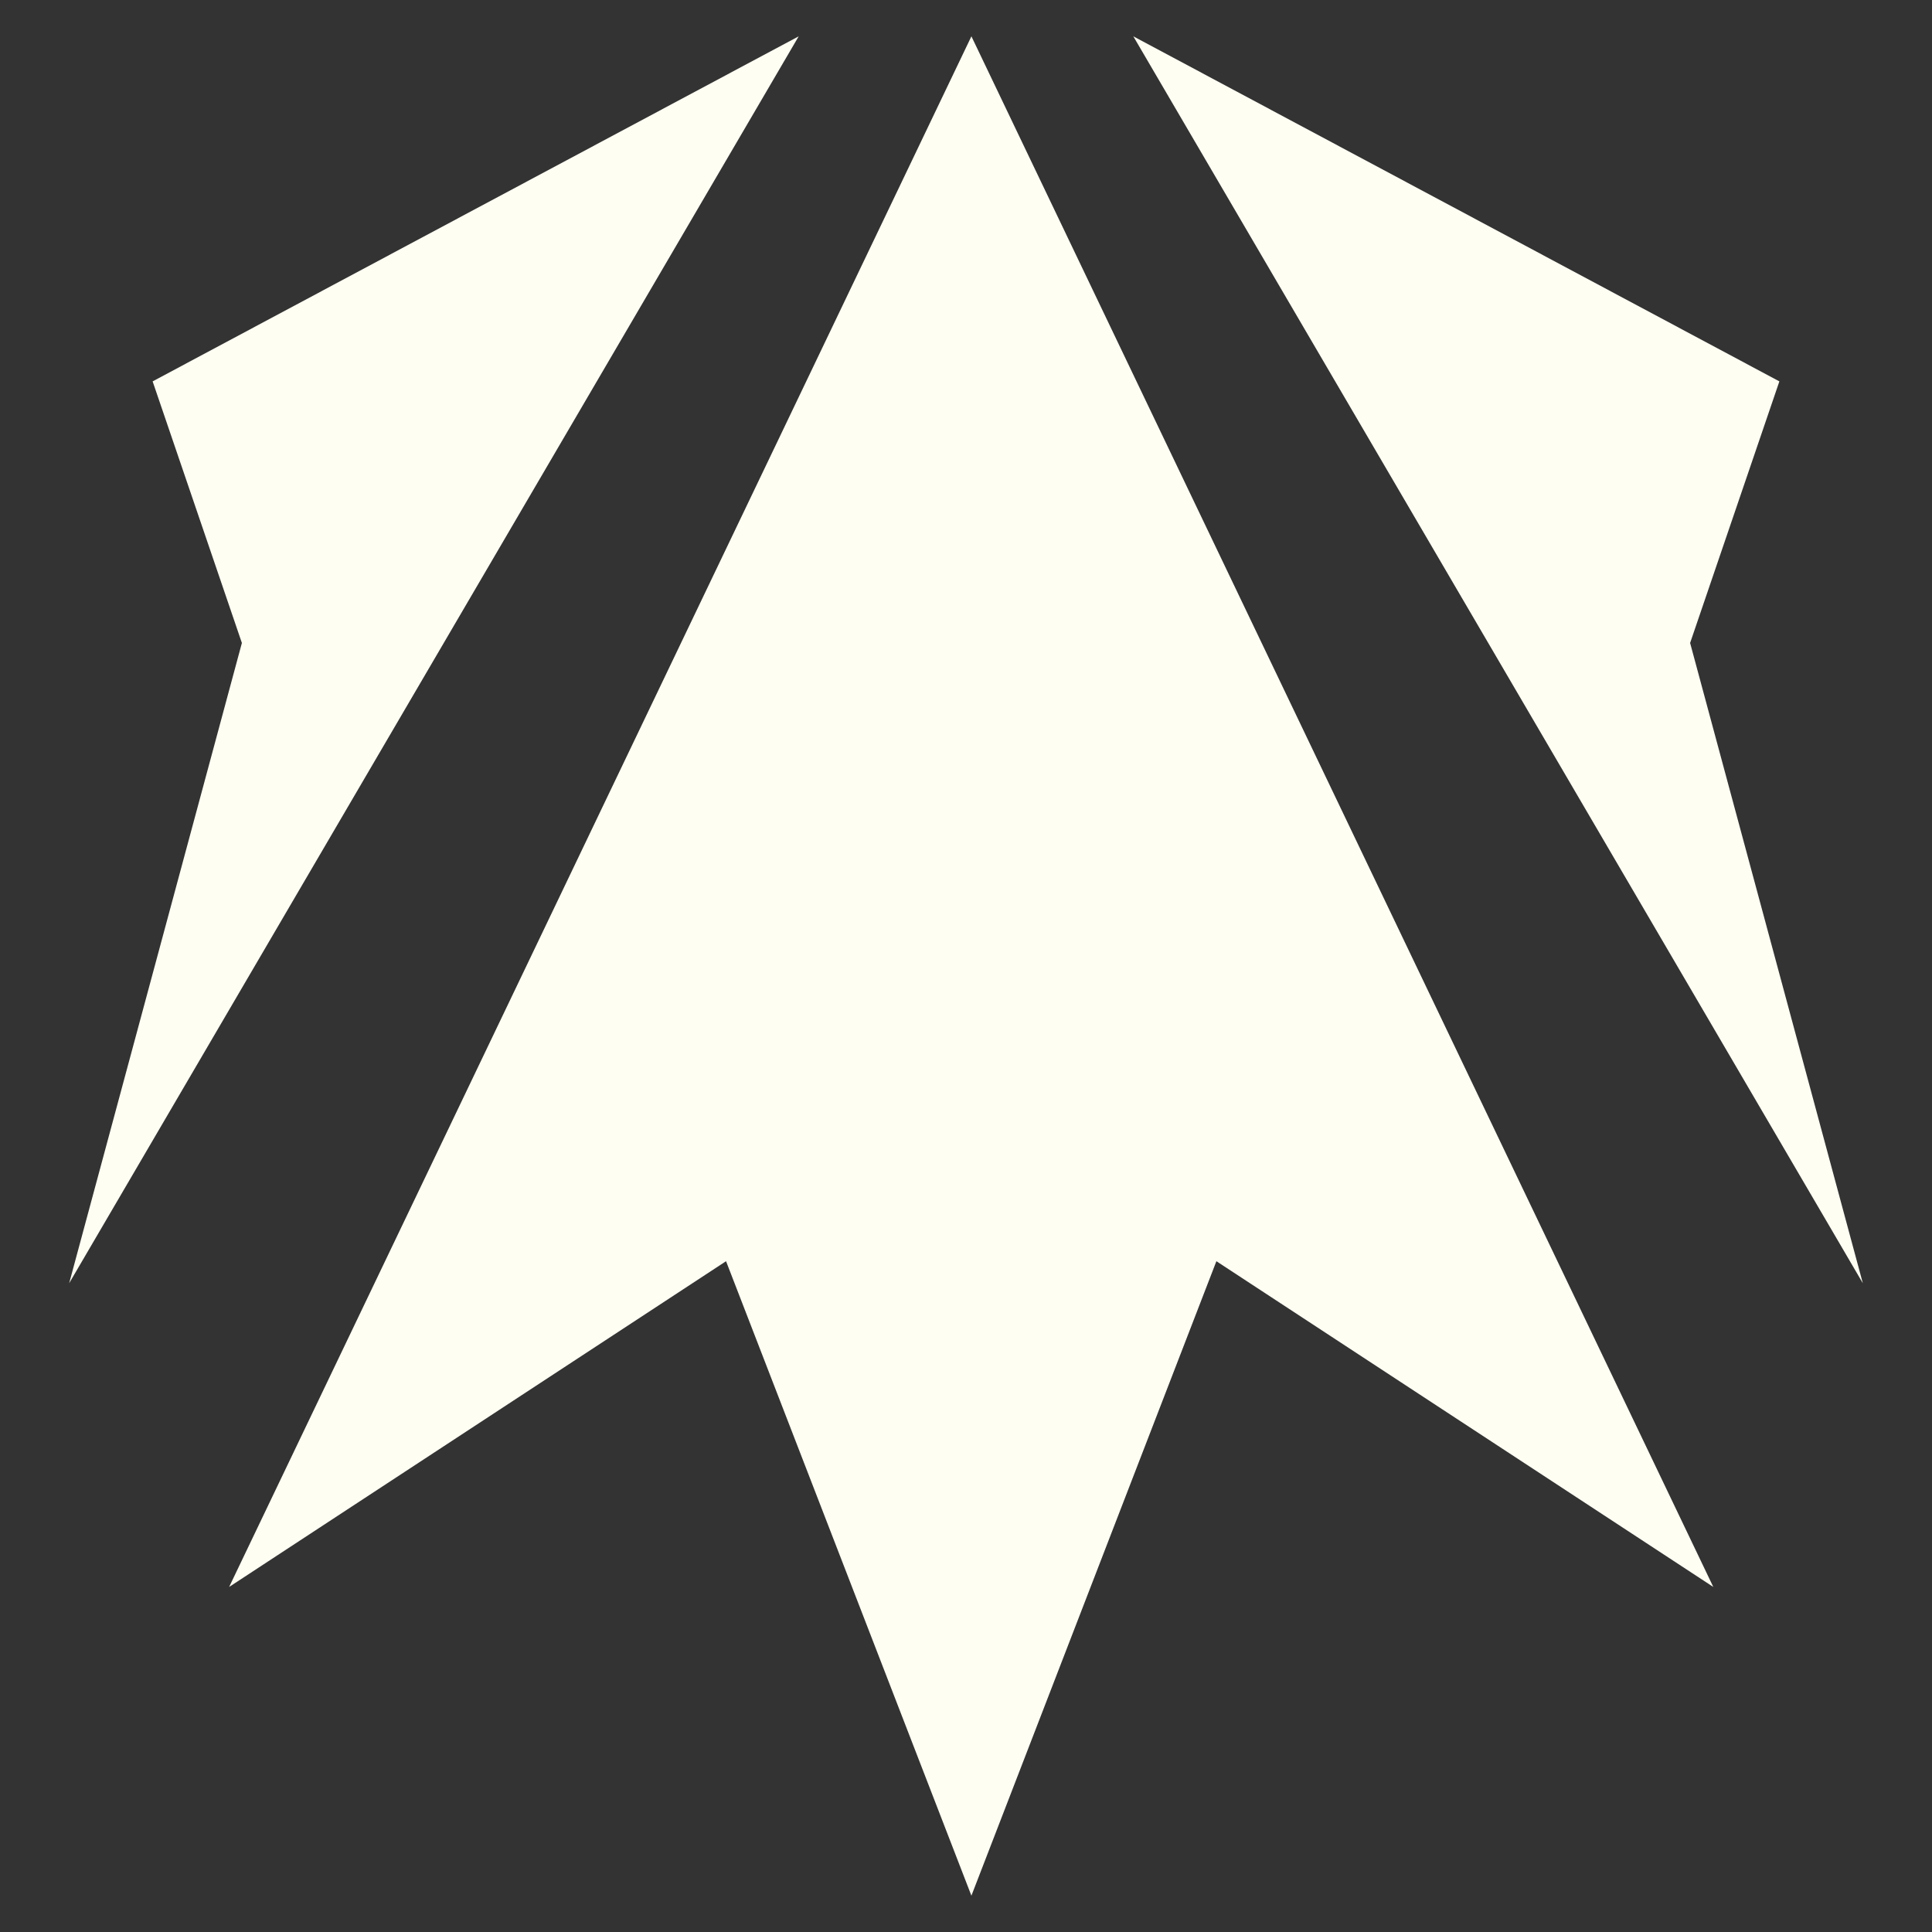 <svg version="1.1" id="Layer_1" xmlns="http://www.w3.org/2000/svg" x="0" y="0" viewBox="0 0 500 500" style="enable-background:new 0 0 500 500" xml:space="preserve"><rect x="0" y="0" width="500" height="500" fill="#333333" stroke="none"/><style>.st0{fill:#fffef3}</style><path class="st0" d="M206.7 9.4 39.5 98.7l23.1 67.7-44.7 165.7zM59.3 410.7l128.6-84.3 63.5 164.2 63.4-164.2 128.6 84.3-192-401.3zM437.4 166.4l23.1-67.7L293.3 9.4l188.8 322.7z"/></svg>